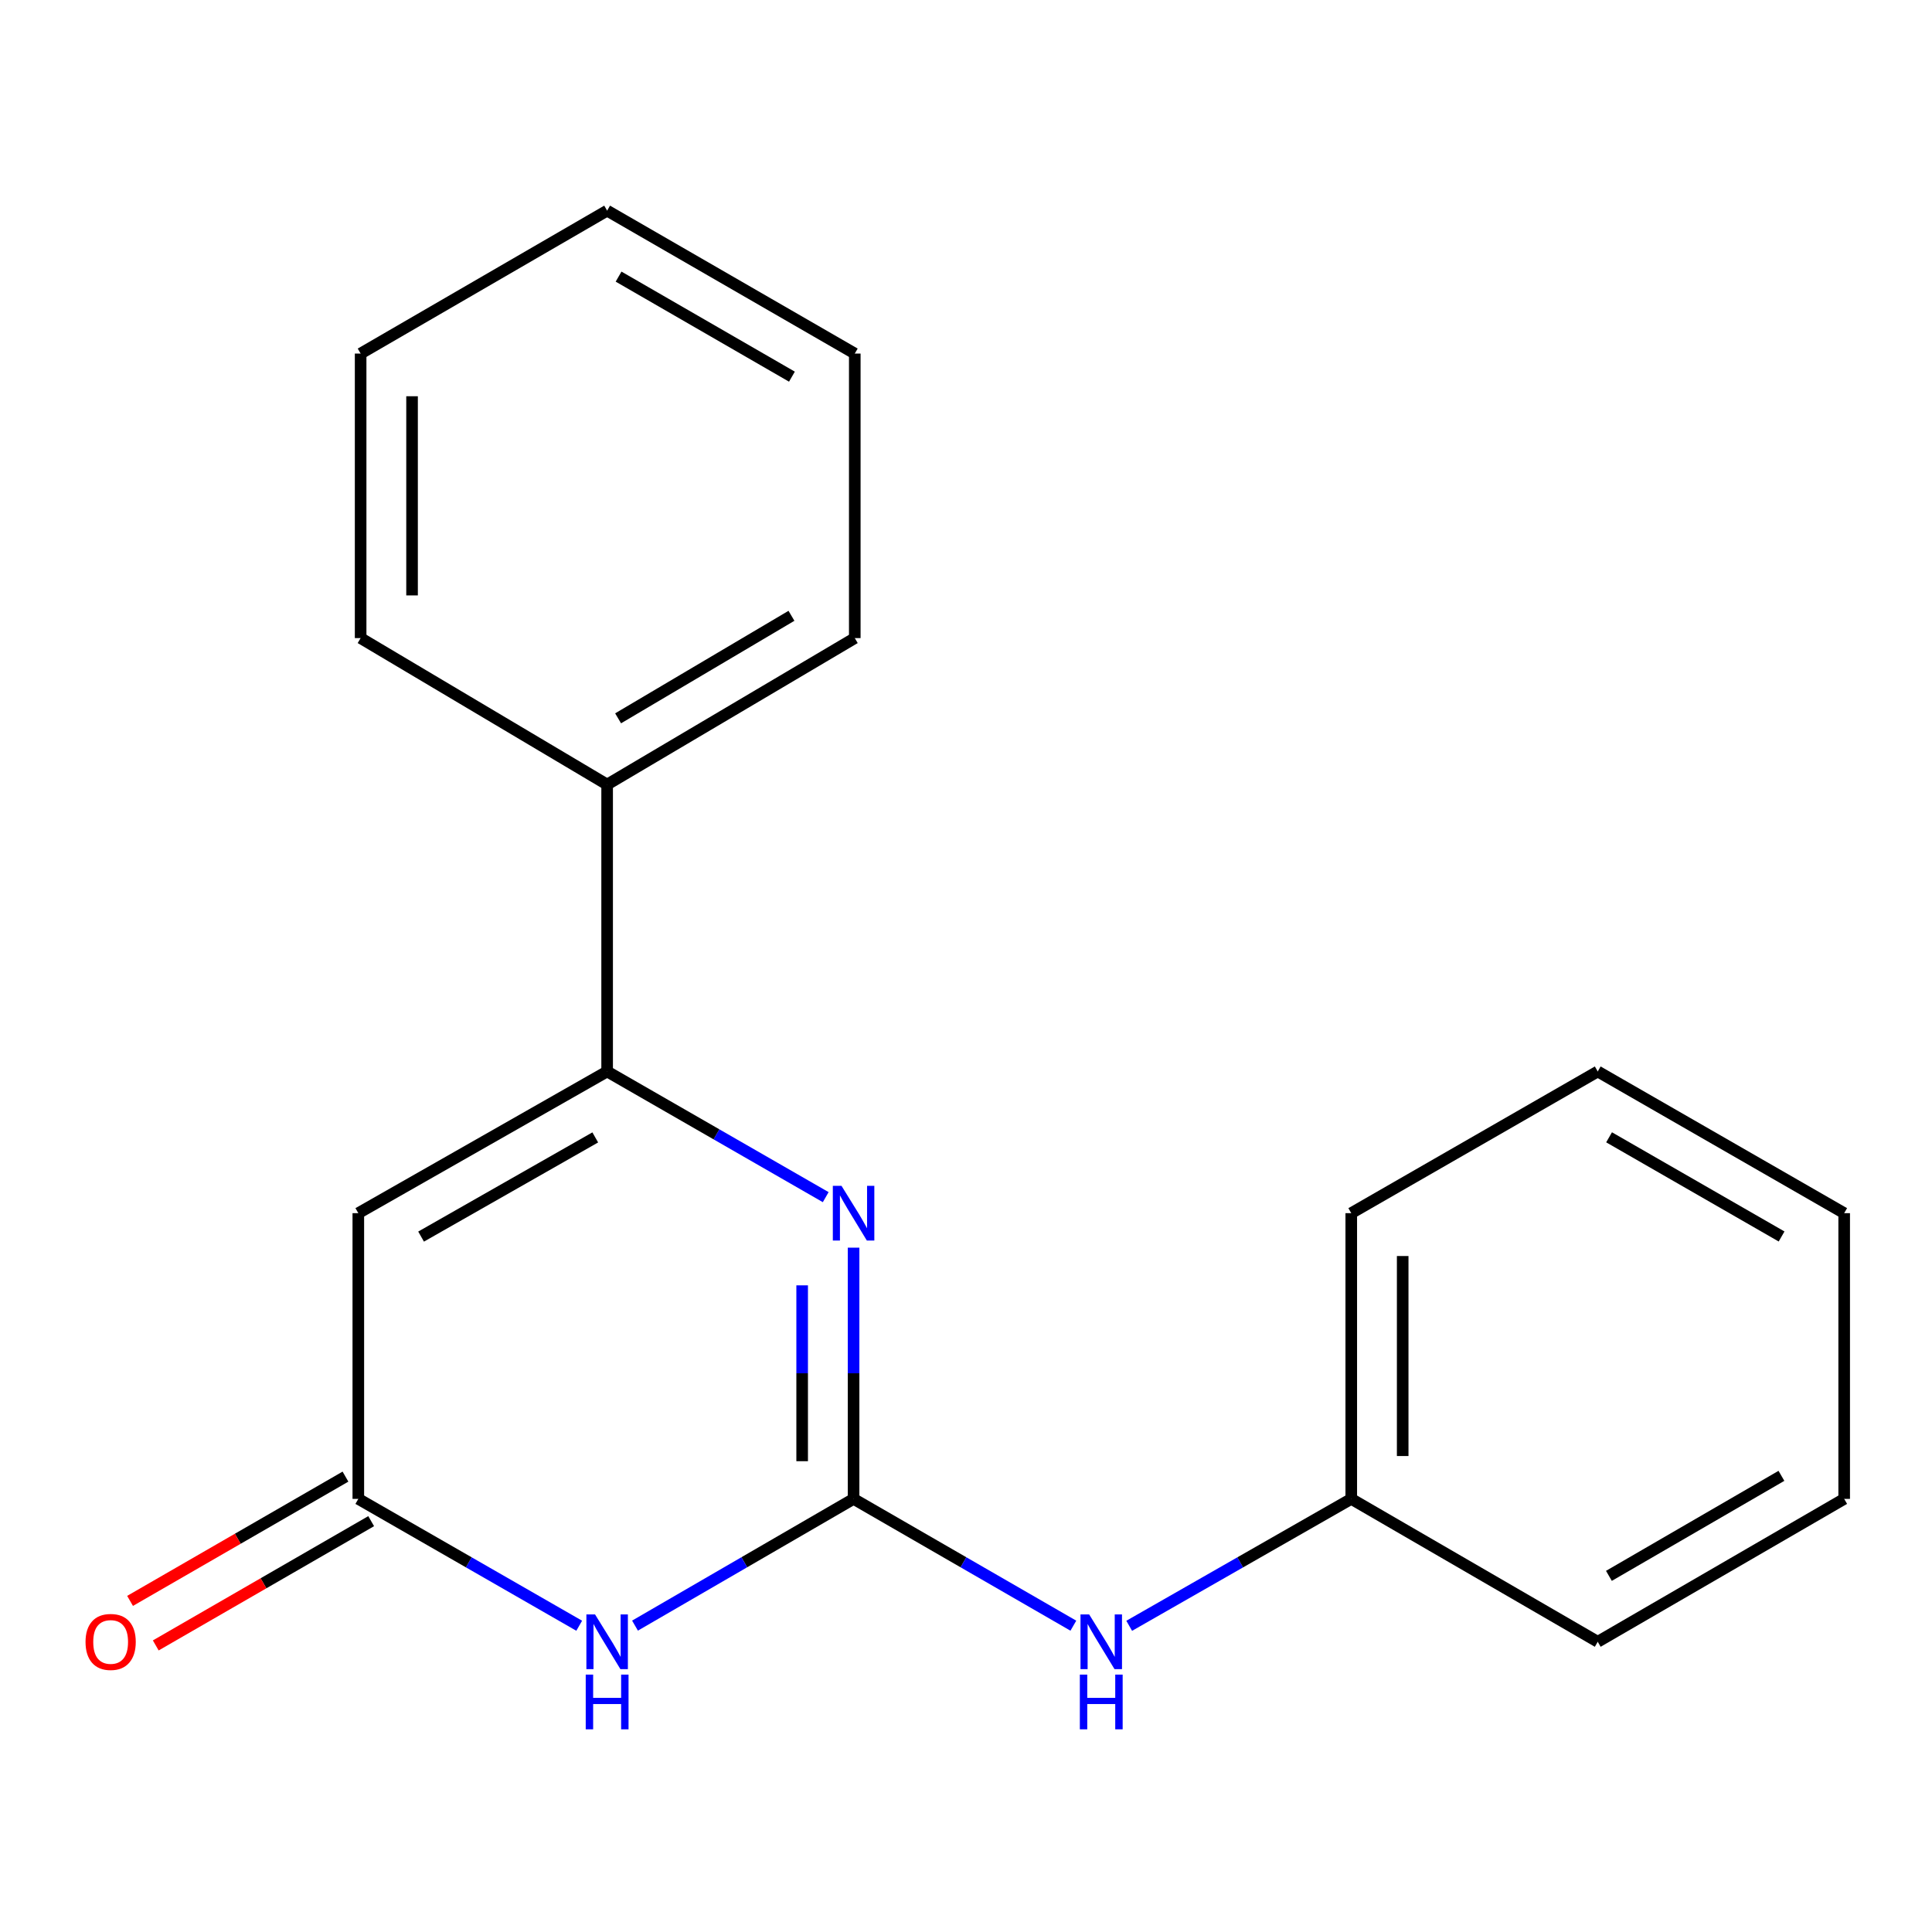<?xml version='1.0' encoding='iso-8859-1'?>
<svg version='1.1' baseProfile='full'
              xmlns='http://www.w3.org/2000/svg'
                      xmlns:rdkit='http://www.rdkit.org/xml'
                      xmlns:xlink='http://www.w3.org/1999/xlink'
                  xml:space='preserve'
width='1000px' height='1000px' viewBox='0 0 1000 1000'>
<!-- END OF HEADER -->
<rect style='opacity:1.0;fill:#FFFFFF;stroke:none' width='1000' height='1000' x='0' y='0'> </rect>
<path class='bond-0' d='M 441.811,775.822 L 441.811,710.806' style='fill:none;fill-rule:evenodd;stroke:#000000;stroke-width:6px;stroke-linecap:butt;stroke-linejoin:miter;stroke-opacity:1' />
<path class='bond-0' d='M 441.811,710.806 L 441.811,645.79' style='fill:none;fill-rule:evenodd;stroke:#0000FF;stroke-width:6px;stroke-linecap:butt;stroke-linejoin:miter;stroke-opacity:1' />
<path class='bond-0' d='M 415.196,756.317 L 415.196,710.806' style='fill:none;fill-rule:evenodd;stroke:#000000;stroke-width:6px;stroke-linecap:butt;stroke-linejoin:miter;stroke-opacity:1' />
<path class='bond-0' d='M 415.196,710.806 L 415.196,665.295' style='fill:none;fill-rule:evenodd;stroke:#0000FF;stroke-width:6px;stroke-linecap:butt;stroke-linejoin:miter;stroke-opacity:1' />
<path class='bond-1' d='M 441.811,775.822 L 385.244,808.62' style='fill:none;fill-rule:evenodd;stroke:#000000;stroke-width:6px;stroke-linecap:butt;stroke-linejoin:miter;stroke-opacity:1' />
<path class='bond-1' d='M 385.244,808.62 L 328.678,841.418' style='fill:none;fill-rule:evenodd;stroke:#0000FF;stroke-width:6px;stroke-linecap:butt;stroke-linejoin:miter;stroke-opacity:1' />
<path class='bond-5' d='M 441.811,775.822 L 498.688,808.637' style='fill:none;fill-rule:evenodd;stroke:#000000;stroke-width:6px;stroke-linecap:butt;stroke-linejoin:miter;stroke-opacity:1' />
<path class='bond-5' d='M 498.688,808.637 L 555.565,841.451' style='fill:none;fill-rule:evenodd;stroke:#0000FF;stroke-width:6px;stroke-linecap:butt;stroke-linejoin:miter;stroke-opacity:1' />
<path class='bond-2' d='M 427.392,619.643 L 370.822,587.118' style='fill:none;fill-rule:evenodd;stroke:#0000FF;stroke-width:6px;stroke-linecap:butt;stroke-linejoin:miter;stroke-opacity:1' />
<path class='bond-2' d='M 370.822,587.118 L 314.252,554.594' style='fill:none;fill-rule:evenodd;stroke:#000000;stroke-width:6px;stroke-linecap:butt;stroke-linejoin:miter;stroke-opacity:1' />
<path class='bond-4' d='M 299.799,841.482 L 242.632,808.652' style='fill:none;fill-rule:evenodd;stroke:#0000FF;stroke-width:6px;stroke-linecap:butt;stroke-linejoin:miter;stroke-opacity:1' />
<path class='bond-4' d='M 242.632,808.652 L 185.466,775.822' style='fill:none;fill-rule:evenodd;stroke:#000000;stroke-width:6px;stroke-linecap:butt;stroke-linejoin:miter;stroke-opacity:1' />
<path class='bond-6' d='M 314.252,554.594 L 314.252,406.083' style='fill:none;fill-rule:evenodd;stroke:#000000;stroke-width:6px;stroke-linecap:butt;stroke-linejoin:miter;stroke-opacity:1' />
<path class='bond-19' d='M 314.252,554.594 L 185.466,627.933' style='fill:none;fill-rule:evenodd;stroke:#000000;stroke-width:6px;stroke-linecap:butt;stroke-linejoin:miter;stroke-opacity:1' />
<path class='bond-19' d='M 308.104,588.722 L 217.954,640.06' style='fill:none;fill-rule:evenodd;stroke:#000000;stroke-width:6px;stroke-linecap:butt;stroke-linejoin:miter;stroke-opacity:1' />
<path class='bond-3' d='M 185.466,627.933 L 185.466,775.822' style='fill:none;fill-rule:evenodd;stroke:#000000;stroke-width:6px;stroke-linecap:butt;stroke-linejoin:miter;stroke-opacity:1' />
<path class='bond-7' d='M 178.815,764.296 L 123.068,796.458' style='fill:none;fill-rule:evenodd;stroke:#000000;stroke-width:6px;stroke-linecap:butt;stroke-linejoin:miter;stroke-opacity:1' />
<path class='bond-7' d='M 123.068,796.458 L 67.321,828.621' style='fill:none;fill-rule:evenodd;stroke:#FF0000;stroke-width:6px;stroke-linecap:butt;stroke-linejoin:miter;stroke-opacity:1' />
<path class='bond-7' d='M 192.116,787.349 L 136.368,819.511' style='fill:none;fill-rule:evenodd;stroke:#000000;stroke-width:6px;stroke-linecap:butt;stroke-linejoin:miter;stroke-opacity:1' />
<path class='bond-7' d='M 136.368,819.511 L 80.621,851.674' style='fill:none;fill-rule:evenodd;stroke:#FF0000;stroke-width:6px;stroke-linecap:butt;stroke-linejoin:miter;stroke-opacity:1' />
<path class='bond-8' d='M 584.472,841.514 L 641.942,808.668' style='fill:none;fill-rule:evenodd;stroke:#0000FF;stroke-width:6px;stroke-linecap:butt;stroke-linejoin:miter;stroke-opacity:1' />
<path class='bond-8' d='M 641.942,808.668 L 699.413,775.822' style='fill:none;fill-rule:evenodd;stroke:#000000;stroke-width:6px;stroke-linecap:butt;stroke-linejoin:miter;stroke-opacity:1' />
<path class='bond-9' d='M 314.252,406.083 L 442.432,330.275' style='fill:none;fill-rule:evenodd;stroke:#000000;stroke-width:6px;stroke-linecap:butt;stroke-linejoin:miter;stroke-opacity:1' />
<path class='bond-9' d='M 319.93,371.804 L 409.656,318.738' style='fill:none;fill-rule:evenodd;stroke:#000000;stroke-width:6px;stroke-linecap:butt;stroke-linejoin:miter;stroke-opacity:1' />
<path class='bond-10' d='M 314.252,406.083 L 186.663,330.275' style='fill:none;fill-rule:evenodd;stroke:#000000;stroke-width:6px;stroke-linecap:butt;stroke-linejoin:miter;stroke-opacity:1' />
<path class='bond-11' d='M 699.413,775.822 L 699.413,627.933' style='fill:none;fill-rule:evenodd;stroke:#000000;stroke-width:6px;stroke-linecap:butt;stroke-linejoin:miter;stroke-opacity:1' />
<path class='bond-11' d='M 726.028,753.639 L 726.028,650.116' style='fill:none;fill-rule:evenodd;stroke:#000000;stroke-width:6px;stroke-linecap:butt;stroke-linejoin:miter;stroke-opacity:1' />
<path class='bond-12' d='M 699.413,775.822 L 826.986,849.782' style='fill:none;fill-rule:evenodd;stroke:#000000;stroke-width:6px;stroke-linecap:butt;stroke-linejoin:miter;stroke-opacity:1' />
<path class='bond-14' d='M 442.432,330.275 L 442.432,183.007' style='fill:none;fill-rule:evenodd;stroke:#000000;stroke-width:6px;stroke-linecap:butt;stroke-linejoin:miter;stroke-opacity:1' />
<path class='bond-13' d='M 186.663,330.275 L 186.663,183.007' style='fill:none;fill-rule:evenodd;stroke:#000000;stroke-width:6px;stroke-linecap:butt;stroke-linejoin:miter;stroke-opacity:1' />
<path class='bond-13' d='M 213.278,308.185 L 213.278,205.097' style='fill:none;fill-rule:evenodd;stroke:#000000;stroke-width:6px;stroke-linecap:butt;stroke-linejoin:miter;stroke-opacity:1' />
<path class='bond-15' d='M 699.413,627.933 L 826.986,554.594' style='fill:none;fill-rule:evenodd;stroke:#000000;stroke-width:6px;stroke-linecap:butt;stroke-linejoin:miter;stroke-opacity:1' />
<path class='bond-16' d='M 826.986,849.782 L 954.545,775.822' style='fill:none;fill-rule:evenodd;stroke:#000000;stroke-width:6px;stroke-linecap:butt;stroke-linejoin:miter;stroke-opacity:1' />
<path class='bond-16' d='M 832.77,815.663 L 922.062,763.892' style='fill:none;fill-rule:evenodd;stroke:#000000;stroke-width:6px;stroke-linecap:butt;stroke-linejoin:miter;stroke-opacity:1' />
<path class='bond-18' d='M 186.663,183.007 L 314.252,109.032' style='fill:none;fill-rule:evenodd;stroke:#000000;stroke-width:6px;stroke-linecap:butt;stroke-linejoin:miter;stroke-opacity:1' />
<path class='bond-21' d='M 442.432,183.007 L 314.252,109.032' style='fill:none;fill-rule:evenodd;stroke:#000000;stroke-width:6px;stroke-linecap:butt;stroke-linejoin:miter;stroke-opacity:1' />
<path class='bond-21' d='M 409.901,194.962 L 320.175,143.18' style='fill:none;fill-rule:evenodd;stroke:#000000;stroke-width:6px;stroke-linecap:butt;stroke-linejoin:miter;stroke-opacity:1' />
<path class='bond-20' d='M 826.986,554.594 L 954.545,627.933' style='fill:none;fill-rule:evenodd;stroke:#000000;stroke-width:6px;stroke-linecap:butt;stroke-linejoin:miter;stroke-opacity:1' />
<path class='bond-20' d='M 832.855,588.668 L 922.146,640.005' style='fill:none;fill-rule:evenodd;stroke:#000000;stroke-width:6px;stroke-linecap:butt;stroke-linejoin:miter;stroke-opacity:1' />
<path class='bond-17' d='M 954.545,775.822 L 954.545,627.933' style='fill:none;fill-rule:evenodd;stroke:#000000;stroke-width:6px;stroke-linecap:butt;stroke-linejoin:miter;stroke-opacity:1' />
<path  class='atom-1' d='M 435.551 613.773
L 444.831 628.773
Q 445.751 630.253, 447.231 632.933
Q 448.711 635.613, 448.791 635.773
L 448.791 613.773
L 452.551 613.773
L 452.551 642.093
L 448.671 642.093
L 438.711 625.693
Q 437.551 623.773, 436.311 621.573
Q 435.111 619.373, 434.751 618.693
L 434.751 642.093
L 431.071 642.093
L 431.071 613.773
L 435.551 613.773
' fill='#0000FF'/>
<path  class='atom-2' d='M 307.992 835.622
L 317.272 850.622
Q 318.192 852.102, 319.672 854.782
Q 321.152 857.462, 321.232 857.622
L 321.232 835.622
L 324.992 835.622
L 324.992 863.942
L 321.112 863.942
L 311.152 847.542
Q 309.992 845.622, 308.752 843.422
Q 307.552 841.222, 307.192 840.542
L 307.192 863.942
L 303.512 863.942
L 303.512 835.622
L 307.992 835.622
' fill='#0000FF'/>
<path  class='atom-2' d='M 303.172 866.774
L 307.012 866.774
L 307.012 878.814
L 321.492 878.814
L 321.492 866.774
L 325.332 866.774
L 325.332 895.094
L 321.492 895.094
L 321.492 882.014
L 307.012 882.014
L 307.012 895.094
L 303.172 895.094
L 303.172 866.774
' fill='#0000FF'/>
<path  class='atom-6' d='M 563.745 835.622
L 573.025 850.622
Q 573.945 852.102, 575.425 854.782
Q 576.905 857.462, 576.985 857.622
L 576.985 835.622
L 580.745 835.622
L 580.745 863.942
L 576.865 863.942
L 566.905 847.542
Q 565.745 845.622, 564.505 843.422
Q 563.305 841.222, 562.945 840.542
L 562.945 863.942
L 559.265 863.942
L 559.265 835.622
L 563.745 835.622
' fill='#0000FF'/>
<path  class='atom-6' d='M 558.925 866.774
L 562.765 866.774
L 562.765 878.814
L 577.245 878.814
L 577.245 866.774
L 581.085 866.774
L 581.085 895.094
L 577.245 895.094
L 577.245 882.014
L 562.765 882.014
L 562.765 895.094
L 558.925 895.094
L 558.925 866.774
' fill='#0000FF'/>
<path  class='atom-8' d='M 44.271 849.862
Q 44.271 843.062, 47.631 839.262
Q 50.991 835.462, 57.271 835.462
Q 63.551 835.462, 66.911 839.262
Q 70.271 843.062, 70.271 849.862
Q 70.271 856.742, 66.871 860.662
Q 63.471 864.542, 57.271 864.542
Q 51.031 864.542, 47.631 860.662
Q 44.271 856.782, 44.271 849.862
M 57.271 861.342
Q 61.591 861.342, 63.911 858.462
Q 66.271 855.542, 66.271 849.862
Q 66.271 844.302, 63.911 841.502
Q 61.591 838.662, 57.271 838.662
Q 52.951 838.662, 50.591 841.462
Q 48.271 844.262, 48.271 849.862
Q 48.271 855.582, 50.591 858.462
Q 52.951 861.342, 57.271 861.342
' fill='#FF0000'/>
</svg>
